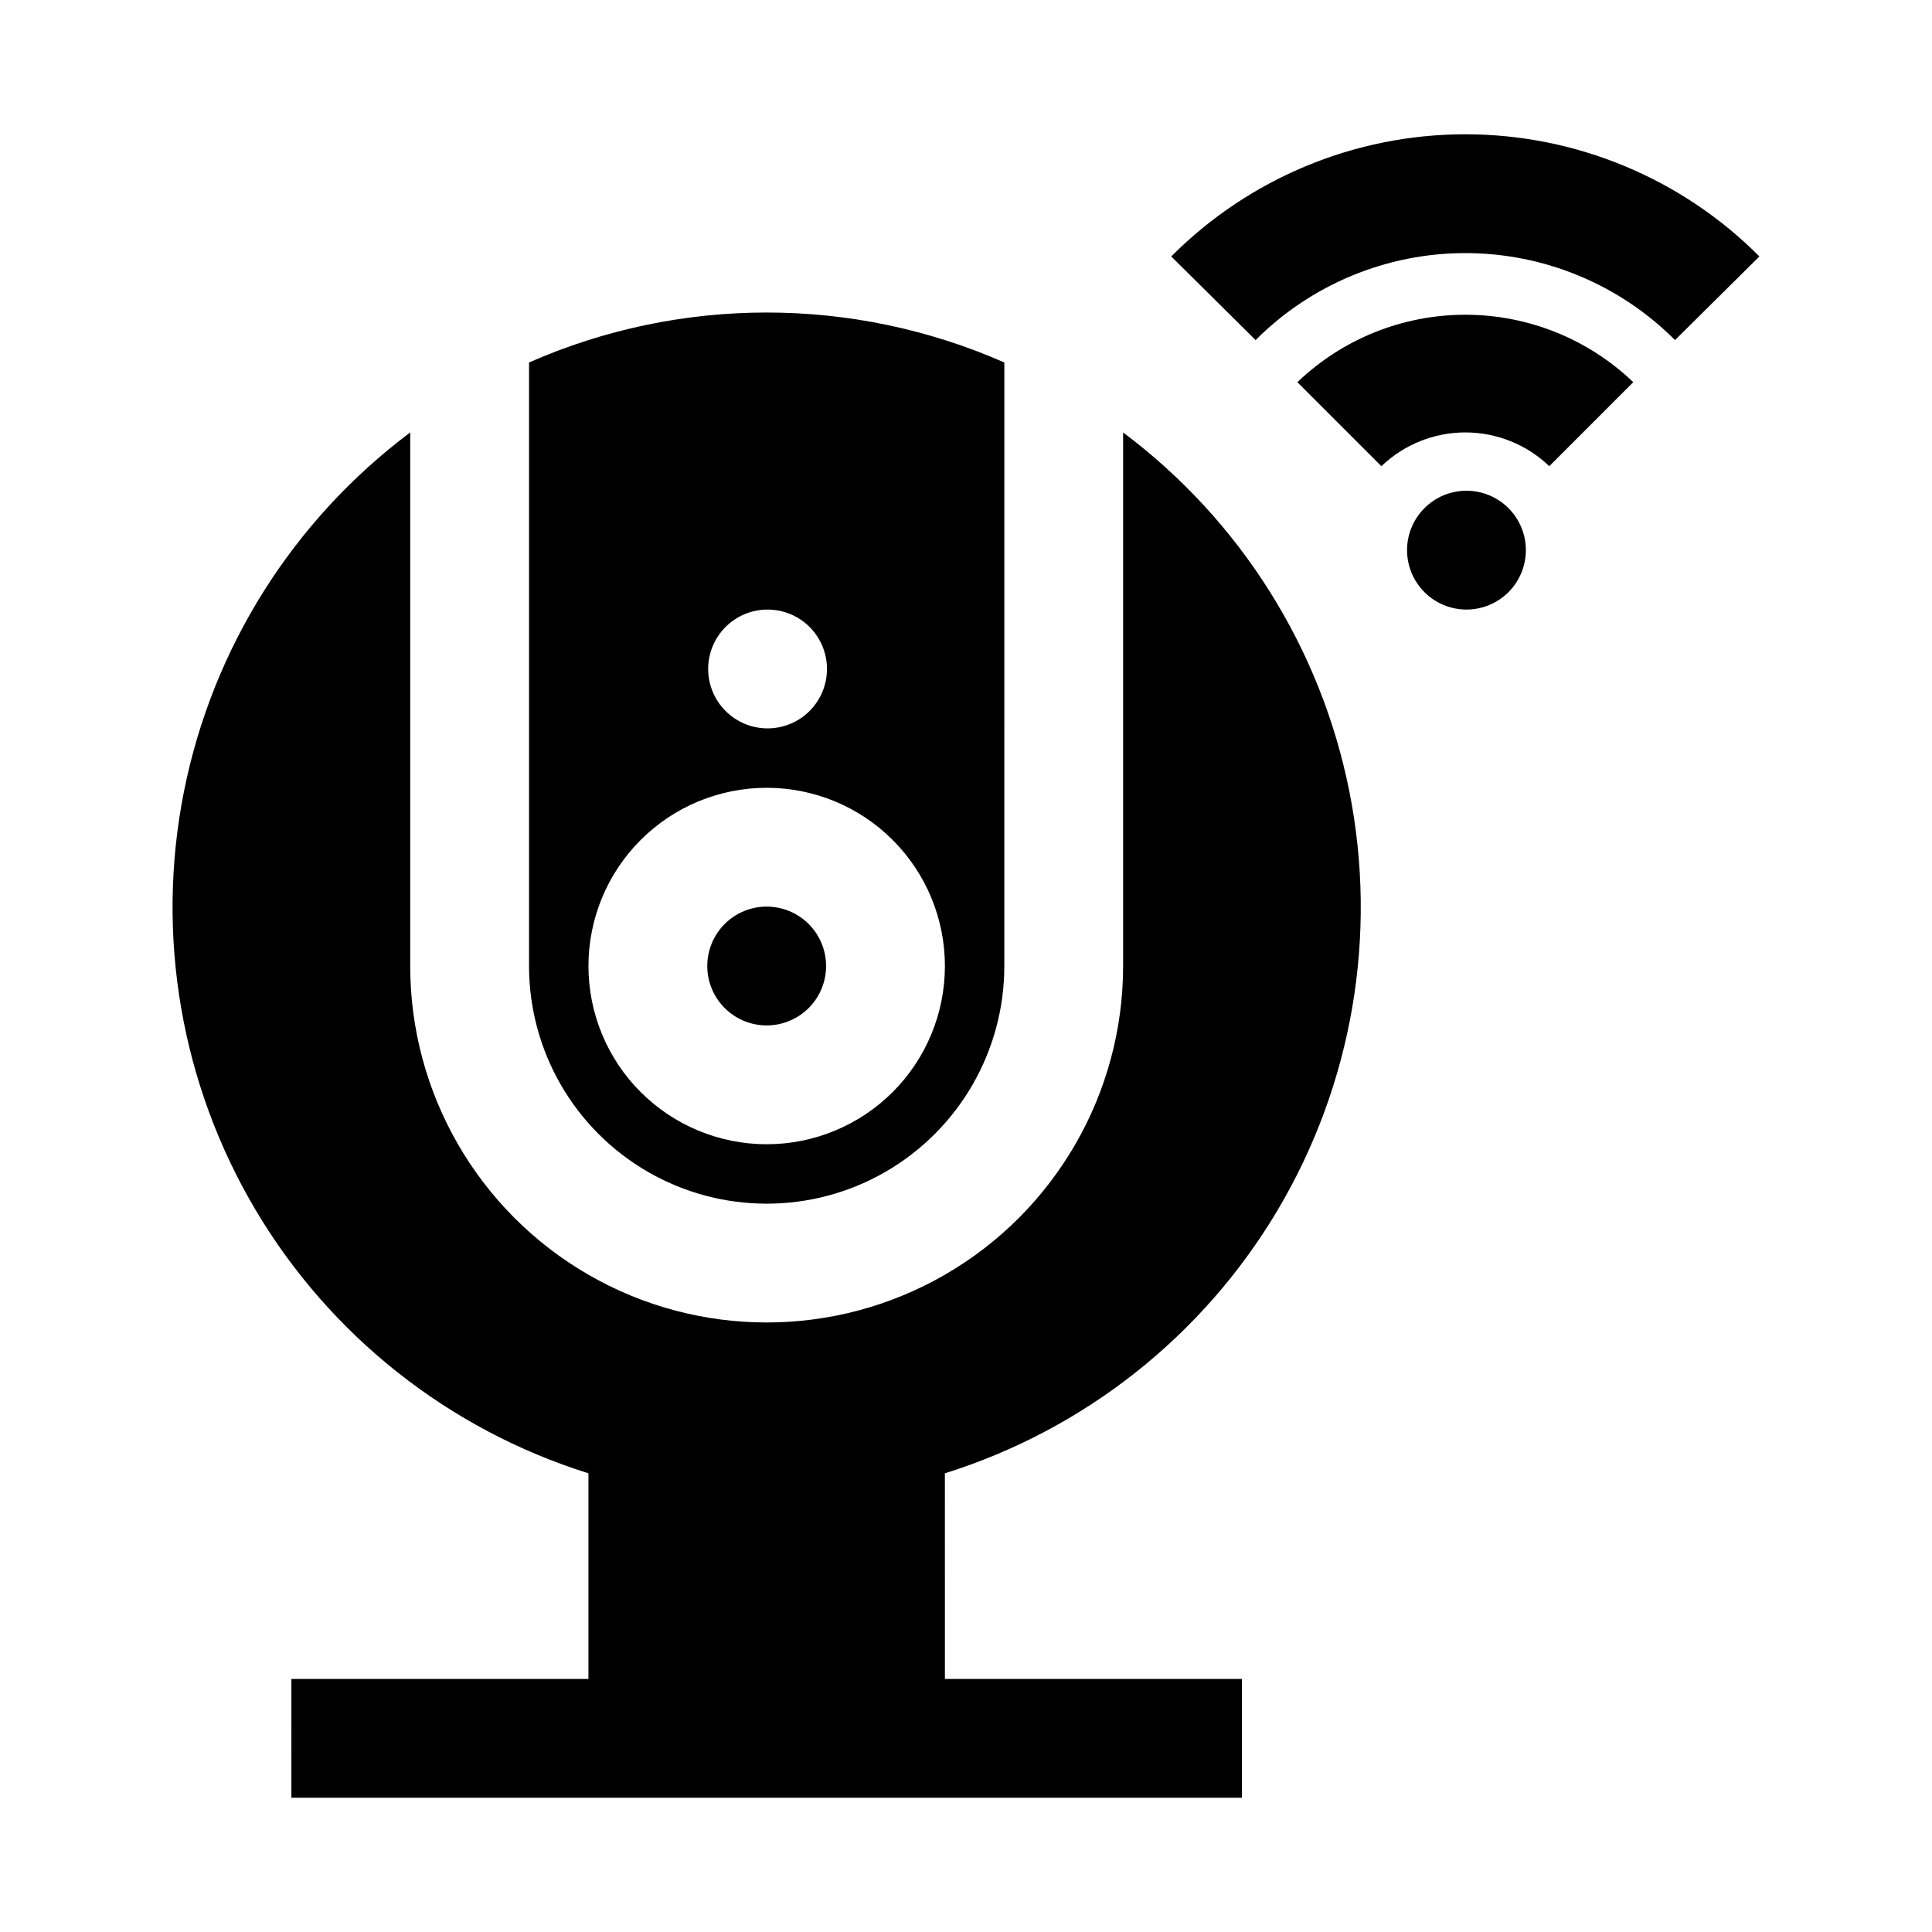 <?xml version="1.0" encoding="UTF-8"?>
<!-- Uploaded to: SVG Repo, www.svgrepo.com, Generator: SVG Repo Mixer Tools -->
<svg fill="#000000" width="800px" height="800px" version="1.1" viewBox="144 144 512 512" xmlns="http://www.w3.org/2000/svg">
 <path d="m394.41 588.93h78.719v31.488h-251.91l0.004-31.488h78.719v-54.488c-37.008-11.59-68.422-36.449-88.211-69.797-19.785-33.352-26.547-72.836-18.984-110.87 7.566-38.031 28.922-71.926 59.965-95.168v141.4c0 33.746 18.004 64.934 47.23 81.809 29.227 16.871 65.238 16.871 94.465 0 29.227-16.875 47.23-48.062 47.23-81.809v-141.4c31.043 23.242 52.398 57.137 59.965 95.168 7.562 38.035 0.801 77.52-18.988 110.87-19.785 33.348-51.203 58.207-88.207 69.797zm-47.23-204.67h-0.004c-4.176 0-8.18 1.66-11.133 4.613-2.949 2.953-4.609 6.957-4.609 11.133s1.66 8.18 4.609 11.133c2.953 2.949 6.957 4.609 11.133 4.609s8.18-1.66 11.133-4.609c2.953-2.953 4.613-6.957 4.613-11.133s-1.66-8.18-4.613-11.133c-2.953-2.953-6.957-4.613-11.133-4.613zm62.977-144.2-0.004 159.95c0 22.496-12.004 43.289-31.488 54.539-19.484 11.246-43.488 11.246-62.977 0-19.484-11.25-31.488-32.043-31.488-54.539v-159.95c40.129-17.652 85.824-17.652 125.95 0zm-78.488 81.223c0 4.176 1.66 8.18 4.613 11.133s6.957 4.613 11.133 4.613c4.176 0 8.18-1.66 11.133-4.613s4.609-6.957 4.609-11.133c0-4.176-1.656-8.18-4.609-11.133s-6.957-4.609-11.133-4.609h-0.156c-4.148 0.039-8.113 1.719-11.031 4.664-2.922 2.949-4.559 6.93-4.559 11.078zm62.738 78.719 0.004 0.004c0-12.527-4.977-24.543-13.836-33.398-8.855-8.859-20.871-13.836-33.398-13.836-12.523 0-24.539 4.977-33.398 13.836-8.855 8.855-13.832 20.871-13.832 33.398 0 12.523 4.977 24.539 13.832 33.398 8.859 8.855 20.875 13.832 33.398 13.832 12.527 0 24.543-4.977 33.398-13.832 8.859-8.859 13.836-20.875 13.836-33.398zm153.96-110.21h0.004c0-4.176-1.66-8.18-4.613-11.133-2.953-2.953-6.957-4.609-11.133-4.609h-0.141c-4.168 0.035-8.148 1.727-11.074 4.695-2.926 2.969-4.551 6.973-4.527 11.141 0.023 4.168 1.699 8.156 4.66 11.09 2.961 2.934 6.961 4.574 11.129 4.562 4.168-0.016 8.16-1.68 11.105-4.629 2.941-2.953 4.594-6.949 4.594-11.117zm28.465-44.508h0.004c-11.977-11.473-27.922-17.875-44.508-17.875s-32.531 6.402-44.508 17.875l22.262 22.262c5.981-5.742 13.953-8.949 22.246-8.949s16.266 3.207 22.246 8.949zm33.426-33.332 0.004 0.004c-20.645-20.723-48.688-32.371-77.934-32.371-29.25 0-57.293 11.648-77.934 32.371l22.355 22.168c14.73-14.758 34.727-23.051 55.578-23.051s40.844 8.293 55.574 23.051z"/>
</svg>